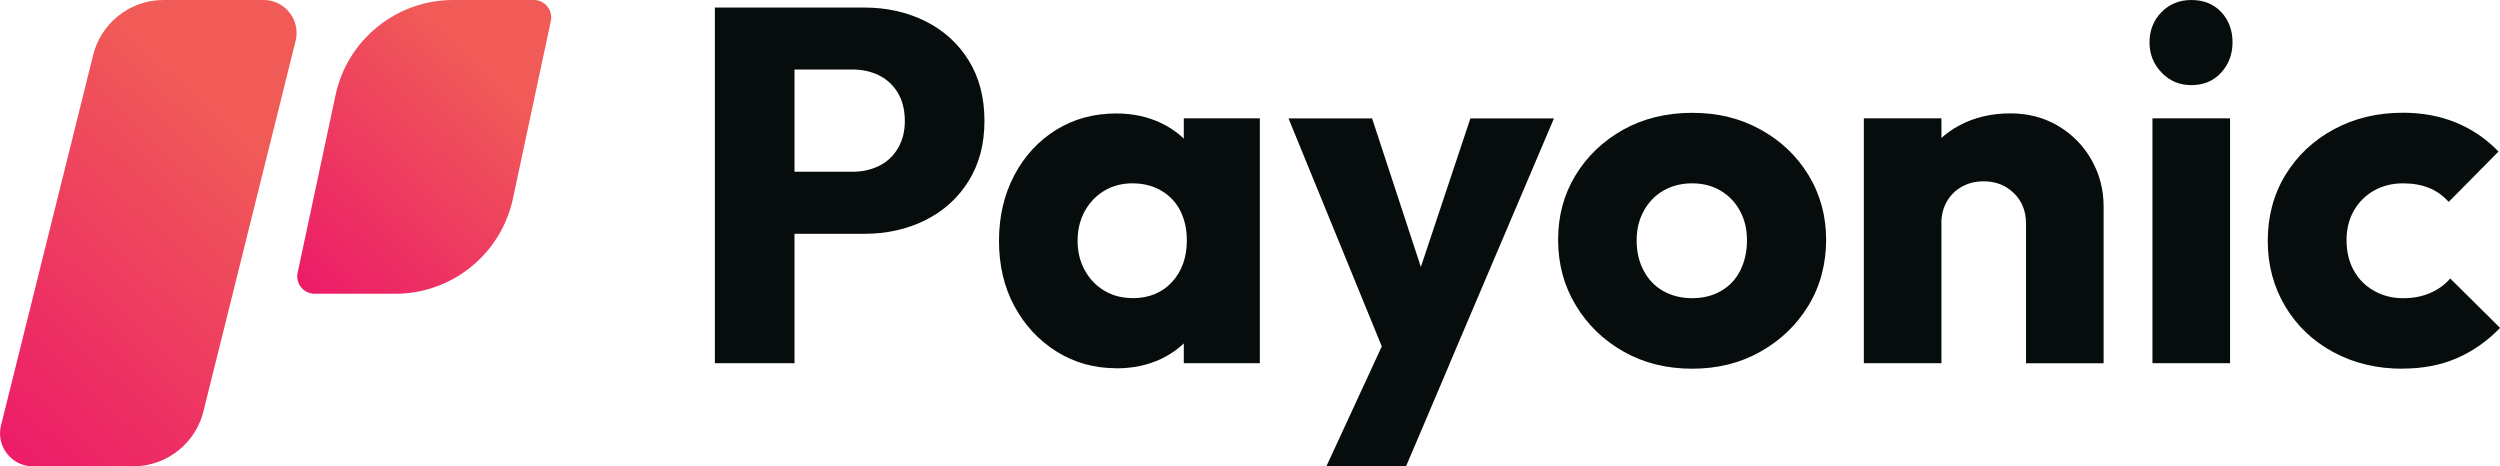 <?xml version="1.0" encoding="UTF-8"?>
<svg id="Lag_2" data-name="Lag 2" xmlns="http://www.w3.org/2000/svg" xmlns:xlink="http://www.w3.org/1999/xlink" viewBox="0 0 271.9 50.73">
  <defs>
    <style>
      .cls-1 {
        fill: url(#linear-gradient-2);
      }

      .cls-2 {
        fill: #070d0d;
      }

      .cls-3 {
        fill: url(#linear-gradient);
      }
    </style>
    <linearGradient id="linear-gradient" x1="153.99" y1="183.21" x2="186.01" y2="213.08" gradientTransform="translate(-186.53 200.21) rotate(-90)" gradientUnits="userSpaceOnUse">
      <stop offset="0" stop-color="#ec1b69"/>
      <stop offset="1" stop-color="#f05b57"/>
    </linearGradient>
    <linearGradient id="linear-gradient-2" x1="169.13" y1="218.58" x2="192.32" y2="240.21" xlink:href="#linear-gradient"/>
  </defs>
  <g id="Object">
    <g id="Logo">
      <g id="Logotype">
        <g>
          <path class="cls-2" d="M77.75,39.5V.82h8.66v38.68h-8.66ZM84.38,25.42v-6.74h8.33c1.06,0,2.02-.21,2.88-.63.86-.42,1.54-1.05,2.05-1.89.51-.84.77-1.84.77-3.01s-.26-2.23-.77-3.07c-.51-.84-1.2-1.47-2.05-1.89-.86-.42-1.82-.63-2.88-.63h-8.33V.82h9.59c2.45,0,4.67.49,6.66,1.48,1.99.99,3.56,2.4,4.71,4.25,1.15,1.84,1.73,4.05,1.73,6.6s-.58,4.7-1.73,6.55c-1.15,1.84-2.72,3.26-4.71,4.25-1.99.99-4.21,1.48-6.66,1.48h-9.59Z"/>
          <path class="cls-2" d="M121.41,40.05c-2.41,0-4.58-.61-6.52-1.83-1.94-1.22-3.46-2.87-4.57-4.93-1.11-2.06-1.67-4.43-1.67-7.09s.56-5.05,1.67-7.15c1.11-2.1,2.63-3.74,4.55-4.93,1.92-1.19,4.1-1.78,6.55-1.78,1.79,0,3.41.35,4.85,1.04,1.44.69,2.62,1.65,3.53,2.88.91,1.22,1.42,2.62,1.53,4.19v11.5c-.11,1.57-.61,2.97-1.51,4.19-.9,1.22-2.06,2.18-3.51,2.88-1.44.69-3.08,1.04-4.9,1.04ZM123.16,32.43c1.79,0,3.22-.58,4.3-1.75,1.08-1.17,1.62-2.68,1.62-4.55,0-1.21-.24-2.27-.71-3.21-.48-.93-1.17-1.66-2.08-2.19-.91-.53-1.95-.79-3.12-.79s-2.15.27-3.04.79c-.9.53-1.61,1.27-2.14,2.22-.53.95-.79,2.03-.79,3.23s.26,2.28.79,3.23c.53.95,1.24,1.69,2.14,2.22.89.53,1.91.79,3.04.79ZM128.75,39.5v-7.18l1.26-6.52-1.26-6.41v-6.52h8.27v26.63h-8.27Z"/>
          <path class="cls-2" d="M151.1,39.67l-10.96-26.79h9.09l6.96,21.2h-3.34l7.07-21.2h9.09l-11.4,26.79h-6.52ZM144.25,50.73l8-17.31,5.37,6.25-4.71,11.07h-8.66Z"/>
          <path class="cls-2" d="M184.03,40.1c-2.78,0-5.26-.62-7.45-1.86-2.19-1.24-3.93-2.92-5.2-5.04-1.28-2.12-1.92-4.49-1.92-7.12s.63-4.93,1.89-7.01c1.26-2.08,2.99-3.73,5.18-4.96,2.19-1.22,4.69-1.84,7.51-1.84s5.21.6,7.42,1.81,3.95,2.86,5.23,4.96c1.28,2.1,1.92,4.45,1.92,7.04s-.64,5.05-1.92,7.15c-1.28,2.1-3.01,3.77-5.21,5.01-2.19,1.24-4.67,1.86-7.45,1.86ZM184.03,32.43c1.17,0,2.21-.25,3.12-.77.91-.51,1.62-1.25,2.11-2.22.49-.97.74-2.07.74-3.31s-.26-2.27-.77-3.21c-.51-.93-1.21-1.66-2.11-2.19-.89-.53-1.93-.79-3.09-.79s-2.21.27-3.12.79c-.91.53-1.62,1.27-2.14,2.22s-.77,2.01-.77,3.18c0,1.24.25,2.35.77,3.31.51.97,1.22,1.71,2.14,2.22.91.51,1.95.77,3.12.77Z"/>
          <path class="cls-2" d="M202.71,39.5V12.87h8.44v26.63h-8.44ZM220.35,39.5v-15.18c0-1.35-.44-2.46-1.32-3.31-.88-.86-1.97-1.29-3.29-1.29-.88,0-1.66.19-2.36.58-.69.38-1.24.92-1.64,1.62-.4.69-.6,1.5-.6,2.41l-3.23-1.59c0-2.08.47-3.91,1.4-5.48.93-1.57,2.21-2.78,3.83-3.64,1.62-.86,3.46-1.29,5.51-1.29,1.94,0,3.67.46,5.21,1.37,1.53.91,2.74,2.15,3.62,3.7.88,1.55,1.31,3.24,1.31,5.07v17.04h-8.44Z"/>
          <path class="cls-2" d="M238.32,9.26c-1.28,0-2.36-.46-3.23-1.37-.88-.91-1.31-2.01-1.31-3.29s.44-2.41,1.31-3.29c.88-.88,1.95-1.31,3.23-1.31,1.35,0,2.44.44,3.26,1.31.82.88,1.23,1.97,1.23,3.29s-.41,2.38-1.23,3.29c-.82.91-1.91,1.37-3.26,1.37ZM234.1,39.5V12.87h8.44v26.63h-8.44Z"/>
          <path class="cls-2" d="M261.27,40.1c-2.78,0-5.28-.6-7.51-1.81s-3.97-2.87-5.23-4.99c-1.26-2.12-1.89-4.49-1.89-7.12s.64-5.05,1.92-7.15c1.28-2.1,3.03-3.75,5.26-4.96s4.73-1.81,7.51-1.81c2.12,0,4.04.36,5.78,1.07,1.73.71,3.28,1.76,4.63,3.15l-5.42,5.48c-.62-.69-1.34-1.21-2.16-1.53-.82-.33-1.76-.49-2.82-.49-1.17,0-2.22.27-3.15.79-.93.53-1.66,1.26-2.19,2.19-.53.93-.79,2-.79,3.21s.26,2.34.79,3.29c.53.95,1.27,1.69,2.22,2.22.95.53,1.99.79,3.12.79s2.07-.18,2.93-.55c.86-.36,1.6-.89,2.22-1.59l5.42,5.37c-1.42,1.46-3,2.57-4.74,3.31-1.74.75-3.7,1.12-5.89,1.12Z"/>
        </g>
      </g>
      <g id="Logogram">
        <path class="cls-3" d="M32.18,4.33l-9.99,40.15c-.78,3.64-3.99,6.24-7.72,6.24H3.59c-2.28,0-3.98-2.1-3.51-4.33L10.07,6.24C10.85,2.6,14.07,0,17.79,0h10.88C30.95,0,32.65,2.1,32.18,4.33Z"/>
        <path class="cls-1" d="M59.91,2.28l-4.12,19.31c-1.29,6.04-6.63,10.36-12.8,10.36h-8.77c-1.2,0-2.1-1.11-1.85-2.28l4.12-19.31C37.77,4.32,43.11,0,49.29,0h8.77C59.26,0,60.16,1.11,59.91,2.28Z"/>
      </g>
    </g>
  </g>
</svg>